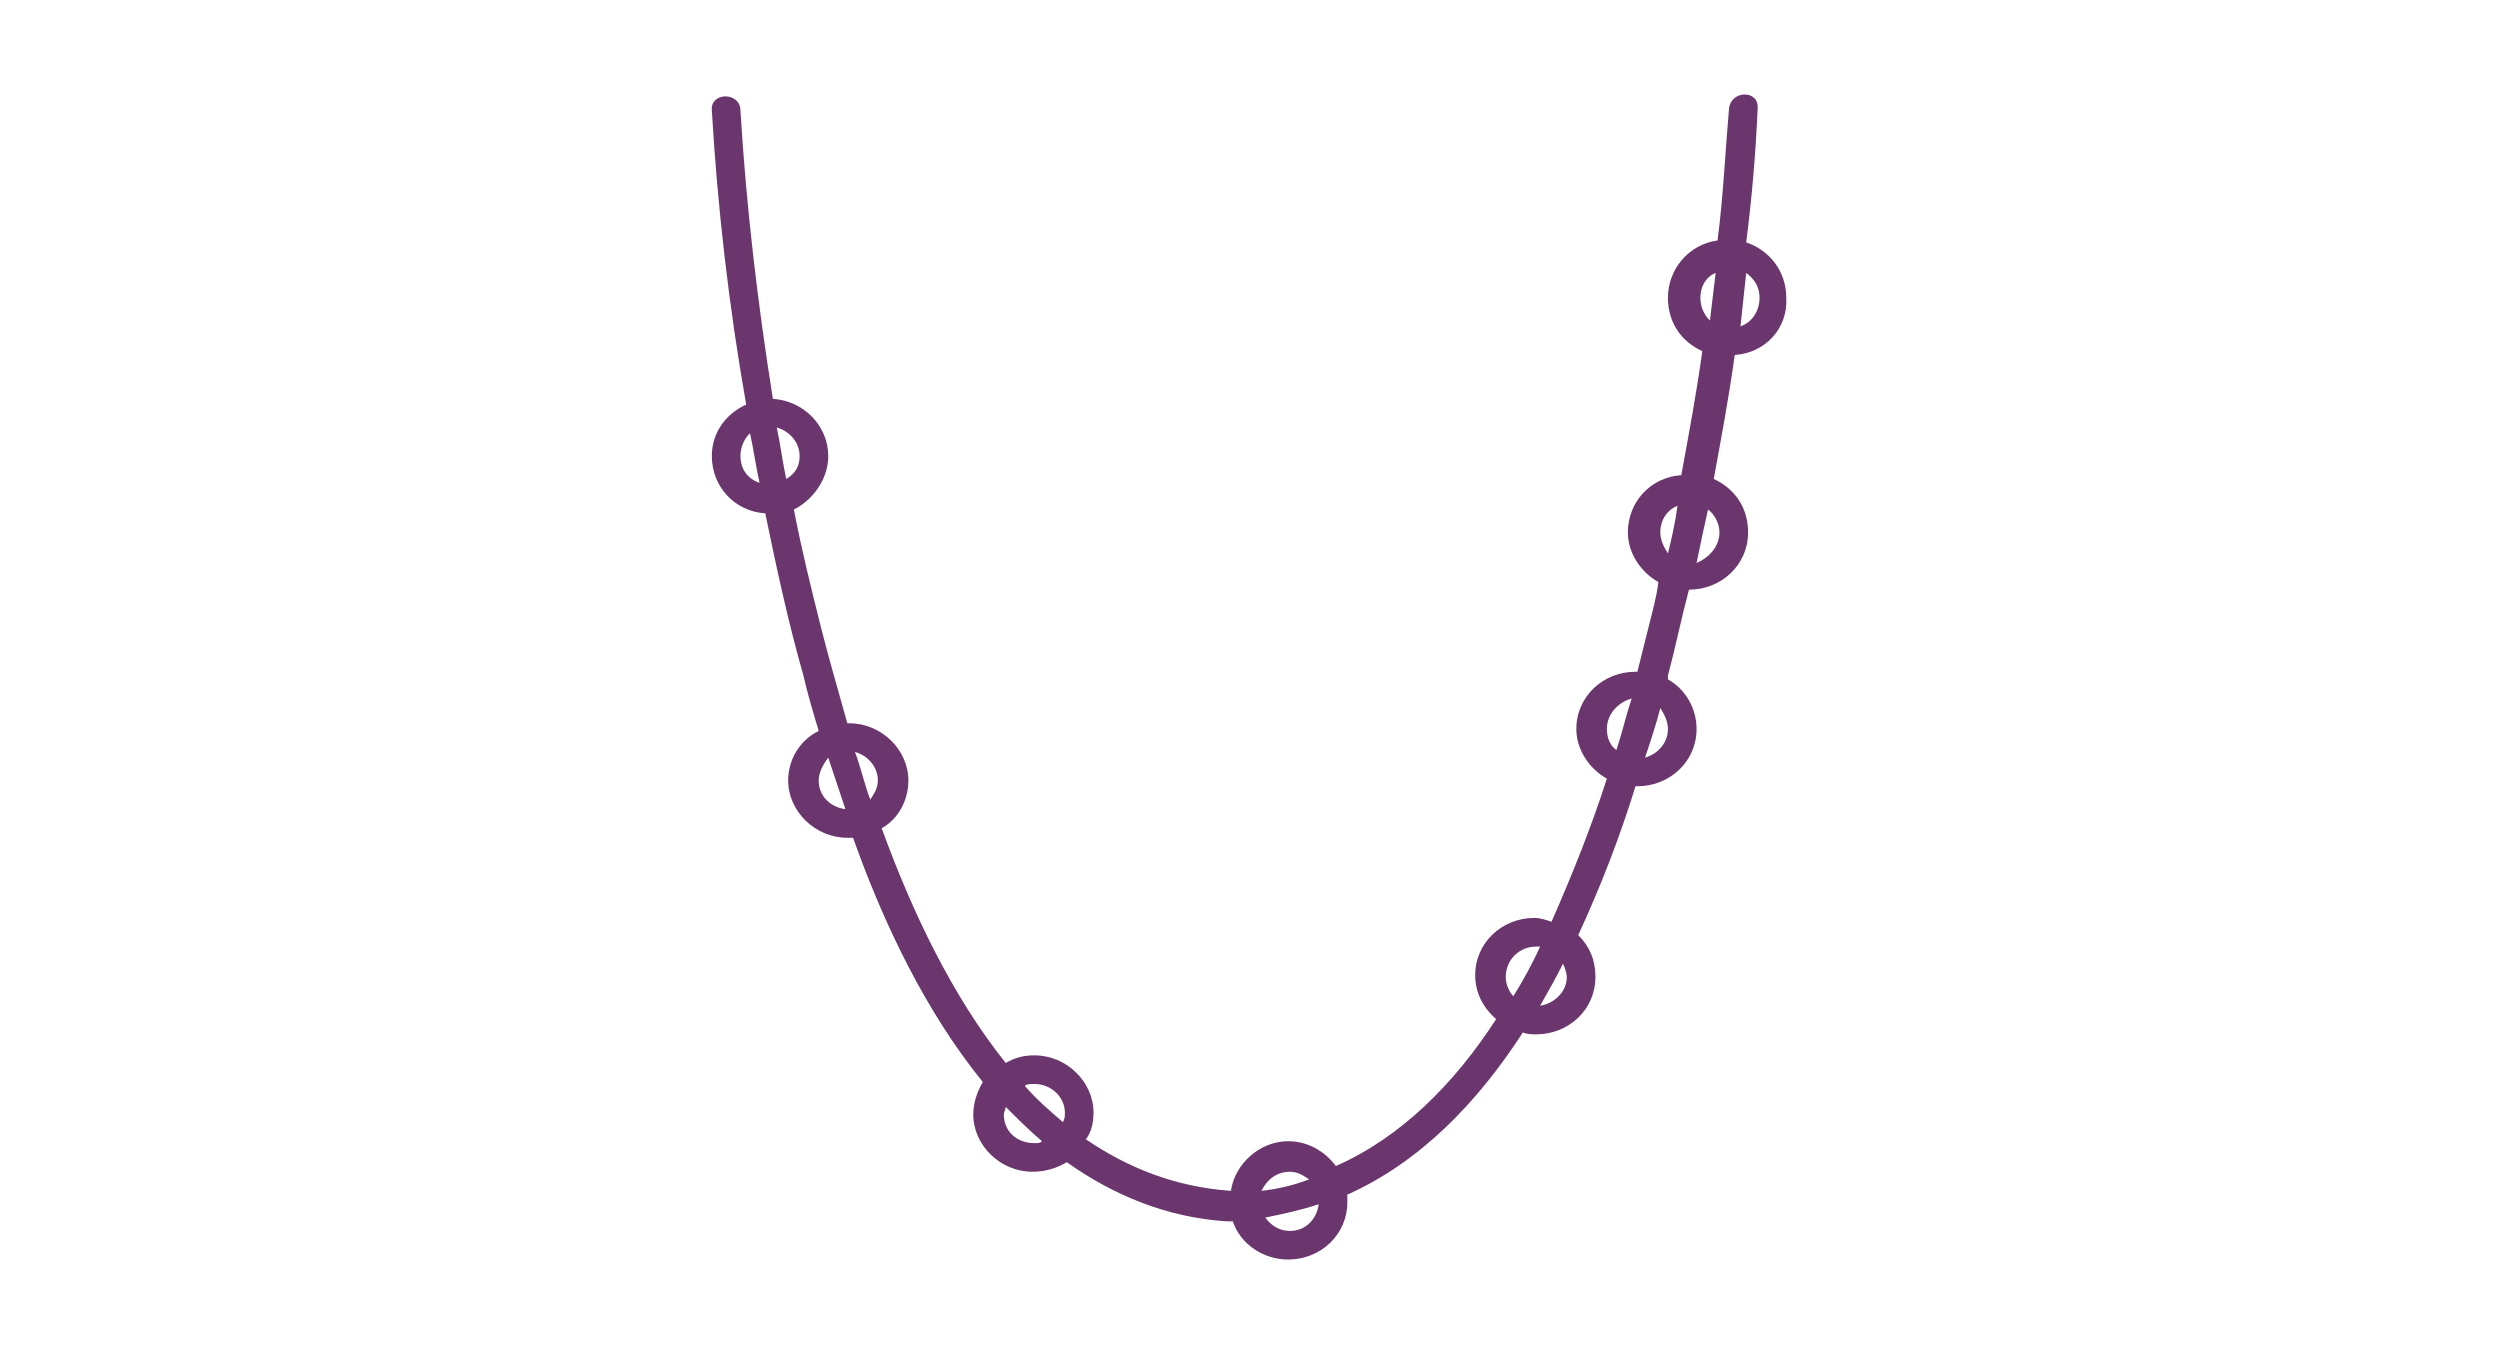 <?xml version="1.0" encoding="utf-8"?>
<!-- Generator: Adobe Illustrator 26.5.0, SVG Export Plug-In . SVG Version: 6.00 Build 0)  -->
<svg version="1.1" id="Layer_1" xmlns="http://www.w3.org/2000/svg" xmlns:xlink="http://www.w3.org/1999/xlink" x="0px" y="0px"
	 viewBox="0 0 131 71" style="enable-background:new 0 0 131 71;" xml:space="preserve">
<style type="text/css">
	.st0{fill:#6A366D;}
</style>
<path class="st0" d="M93.6,15.6c0-1.4-0.9-2.5-2.1-2.9c0.3-2.3,0.5-4.7,0.6-7c0.1-1-1.4-1-1.5,0c-0.2,2.3-0.3,4.6-0.6,6.9
	c-1.5,0.2-2.6,1.5-2.6,3c0,1.3,0.7,2.3,1.8,2.8c-0.3,2.2-0.7,4.3-1.1,6.5c-1.6,0.1-2.8,1.4-2.8,3c0,1.1,0.7,2.1,1.6,2.6
	c-0.1,0.8-0.3,1.5-0.5,2.3c-0.2,0.8-0.4,1.6-0.6,2.4h-0.1c-1.7,0-3.1,1.3-3.1,3c0,1.1,0.7,2.1,1.6,2.6c-0.8,2.5-1.8,5-2.9,7.5
	c-0.3-0.1-0.6-0.2-0.9-0.2c-1.7,0-3.1,1.3-3.1,3c0,0.9,0.4,1.7,1.1,2.3c-2.2,3.4-5,6.2-8.4,7.7c-0.6-0.8-1.5-1.3-2.5-1.3
	c-1.5,0-2.8,1.2-3,2.6c-2.9-0.2-5.4-1.2-7.6-2.7c0.3-0.4,0.4-0.9,0.4-1.4c0-1.6-1.4-3-3.1-3c-0.5,0-1,0.1-1.5,0.4
	c-2.8-3.5-4.9-7.9-6.5-12.3c0.9-0.5,1.4-1.5,1.4-2.5c0-1.6-1.4-3-3.1-3c-0.1,0-0.1,0-0.1,0c-0.5-1.8-1-3.5-1.4-5.1
	c-0.5-2-1-4-1.4-6.1c1-0.5,1.8-1.6,1.8-2.8c0-1.6-1.3-2.9-2.9-3c-0.8-5-1.4-10.1-1.7-15.1c0-1-1.6-1-1.5,0
	c0.3,5.1,0.9,10.3,1.8,15.4c-1.1,0.5-1.8,1.5-1.8,2.7c0,1.6,1.2,2.9,2.8,3c0.6,2.9,1.2,5.7,2,8.5c0.2,0.9,0.5,1.9,0.8,2.9
	c-1,0.5-1.6,1.5-1.6,2.6c0,1.6,1.4,3,3.1,3h0.3c1.6,4.5,3.8,9.1,6.8,12.8c-0.3,0.5-0.5,1.1-0.5,1.7c0,1.6,1.4,3,3.1,3
	c0.7,0,1.3-0.2,1.8-0.5c2.4,1.7,5.2,2.9,8.4,3.1c0,0,0.1,0,0.2,0h0.1c0.4,1.2,1.6,2,2.9,2c1.7,0,3.1-1.3,3.1-3v-0.4
	c3.8-1.7,6.8-4.8,9.2-8.5c0.2,0.1,0.5,0.1,0.7,0.1c1.7,0,3.1-1.3,3.1-3c0-0.9-0.3-1.6-0.9-2.2c1.2-2.6,2.2-5.2,3-7.8h0.1
	c1.7,0,3.1-1.3,3.1-3c0-1.1-0.6-2.1-1.5-2.6c0-0.1,0-0.1,0-0.2c0.4-1.5,0.7-3,1.1-4.5c1.7,0,3.1-1.3,3.1-3c0-1.3-0.7-2.3-1.8-2.8
	c0.4-2.2,0.8-4.3,1.1-6.5C92.5,18.5,93.7,17.2,93.6,15.6z M91.5,14.3c0.4,0.3,0.7,0.7,0.7,1.3c0,0.7-0.4,1.3-1,1.5
	C91.3,16.2,91.4,15.2,91.5,14.3z M38.8,23.9c0-0.5,0.2-0.9,0.5-1.2c0.2,0.9,0.3,1.7,0.5,2.6C39.2,25.1,38.8,24.6,38.8,23.9z
	 M41.2,25.1c-0.2-0.9-0.3-1.8-0.5-2.7c0.7,0.2,1.2,0.8,1.2,1.5C41.9,24.4,41.7,24.8,41.2,25.1z M42.9,40.9c0-0.4,0.2-0.8,0.5-1.2
	c0.3,0.9,0.6,1.8,0.9,2.7C43.5,42.3,42.9,41.7,42.9,40.9z M45.6,41.9c-0.3-0.8-0.5-1.7-0.8-2.5c0.7,0.2,1.2,0.8,1.2,1.5
	C46,41.3,45.8,41.6,45.6,41.9z M54.2,59.9c-0.9,0-1.6-0.6-1.6-1.5c0-0.1,0.1-0.3,0.1-0.4c0.6,0.6,1.3,1.3,1.9,1.8
	C54.5,59.9,54.4,59.9,54.2,59.9z M55.7,58.8c-0.7-0.6-1.4-1.2-2-1.9c0.1-0.1,0.3-0.1,0.5-0.1c0.9,0,1.6,0.7,1.6,1.5
	C55.8,58.5,55.8,58.6,55.7,58.8z M67.6,61.4c0.4,0,0.7,0.2,1,0.4c-0.8,0.3-1.6,0.5-2.5,0.6C66.4,61.8,66.9,61.4,67.6,61.4z
	 M67.6,64.5c-0.6,0-1-0.3-1.3-0.7c1-0.2,1.9-0.4,2.8-0.7C69,63.9,68.4,64.5,67.6,64.5z M79.3,52.2c-0.2-0.2-0.4-0.6-0.4-1
	c0-0.9,0.7-1.6,1.6-1.6c0,0,0.1,0,0.2,0C80.3,50.5,79.8,51.4,79.3,52.2z M80.7,52.7c0.4-0.7,0.8-1.4,1.2-2.2
	c0.1,0.2,0.2,0.5,0.2,0.7C82.1,52,81.4,52.6,80.7,52.7z M84.7,39.3c-0.3-0.2-0.5-0.6-0.5-1.1c0-0.8,0.6-1.4,1.3-1.6
	C85.2,37.5,85,38.4,84.7,39.3z M86.2,39.7c0.3-0.9,0.6-1.8,0.8-2.6c0.2,0.3,0.4,0.7,0.4,1.1C87.4,38.9,86.9,39.5,86.2,39.7z
	 M87.4,29c-0.2-0.3-0.4-0.7-0.4-1.1c0-0.7,0.4-1.2,0.9-1.4C87.8,27.3,87.6,28.2,87.4,29z M90.1,27.9c0,0.7-0.5,1.3-1.2,1.6
	c0.2-1,0.4-1.9,0.6-2.8C89.8,26.9,90.1,27.4,90.1,27.9z M89.6,16.8c-0.3-0.3-0.5-0.7-0.5-1.2c0-0.6,0.3-1.1,0.8-1.3
	C89.8,15.1,89.7,16,89.6,16.8z"/>
</svg>
